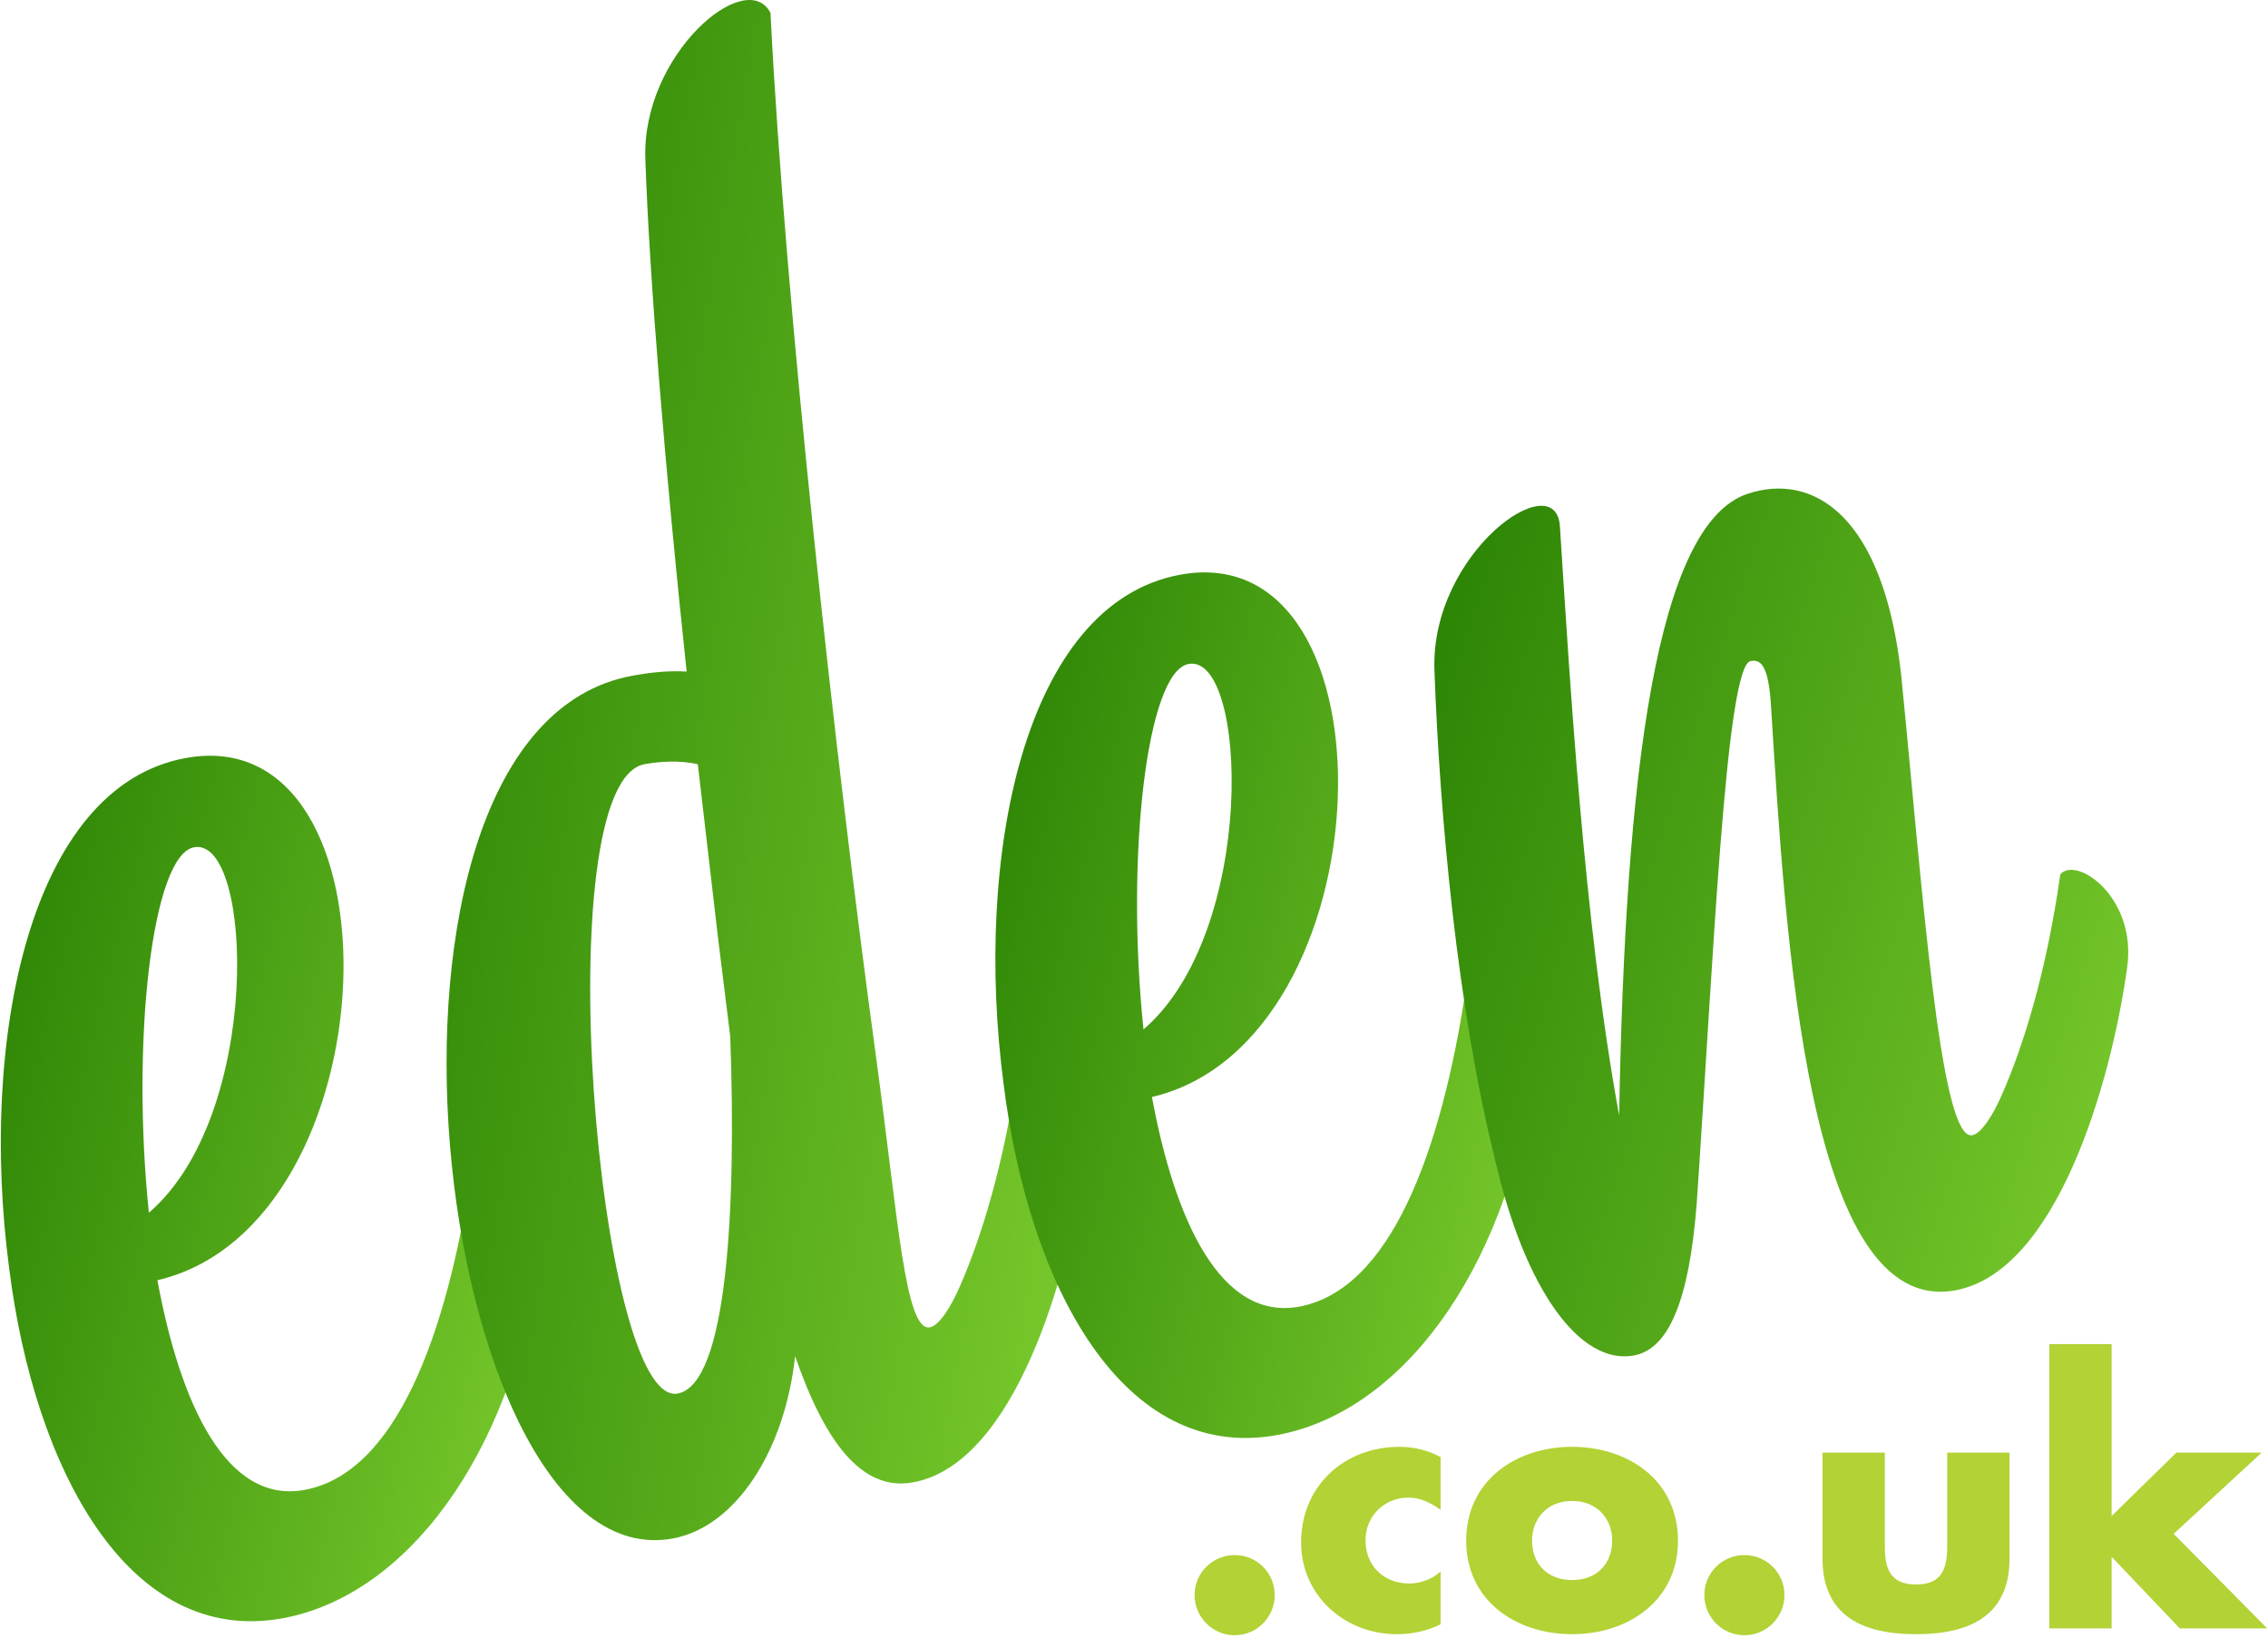 <svg width="562" height="406" viewBox="0 0 562 406" fill="none" xmlns="http://www.w3.org/2000/svg">
<path fill-rule="evenodd" clip-rule="evenodd" d="M36.893 300.584C65.189 276.29 62.746 207.296 48.086 209.998C37.676 211.915 32.467 257.871 36.893 300.584ZM39.006 317.315C44.674 348.054 56.1 372.855 75.477 369.279C97.721 365.173 110.671 331.979 116.988 289.246C121.496 284.492 136.138 295.011 133.525 312.603C126.362 361.365 100.366 395.503 70.103 401.086C31.795 408.142 8.488 364.012 2.264 314.301C-5.188 257.957 7.182 195.033 45.96 187.893C100.842 177.778 97.613 303.567 39.006 317.315Z" fill="url(#paint0_linear_308_212)"/>
<path fill-rule="evenodd" clip-rule="evenodd" d="M180.954 256.909C179.943 248.776 178.927 240.652 177.931 232.531C176.251 218.159 174.587 203.793 172.917 189.433C168.315 188.317 163.023 188.808 159.712 189.413C135.119 193.956 148.058 349.052 167.928 345.398C180.218 343.117 182.483 299.67 180.954 256.909ZM268.803 287.68C264.783 316.293 251.344 362.798 226.275 367.407C213.5 369.77 204.341 357.277 197.024 336.119C194.495 359.57 182.331 378.437 166.709 381.326C107.124 392.308 82.388 181.174 156.648 167.488C161.859 166.533 166.192 166.208 170.15 166.459C164.779 116.095 160.878 68.396 159.91 39.233C159.079 13.458 184.875 -8.408 190.925 3.189C194.544 75.884 207.176 189.48 217.021 261.518C222.542 302.066 224.279 330.115 230.434 328.976C232.806 328.544 235.798 323.585 237.855 318.813C243.033 307.091 248.884 288.412 252.261 264.311C256.304 259.651 271.423 270.086 268.803 287.68Z" fill="url(#paint1_linear_308_212)"/>
<path fill-rule="evenodd" clip-rule="evenodd" d="M283.354 255.156C311.622 230.865 309.181 161.866 294.521 164.572C284.12 166.486 278.896 212.444 283.354 255.156ZM285.447 271.895C291.123 302.634 302.53 327.42 321.923 323.857C344.168 319.753 357.116 286.562 363.425 243.828C367.931 239.073 382.58 249.593 379.967 267.174C372.798 315.947 346.814 350.085 316.55 355.668C278.228 362.72 254.938 318.594 248.711 268.87C241.251 212.541 253.618 149.616 292.405 142.454C347.274 132.338 344.058 258.149 285.447 271.895Z" fill="url(#paint2_linear_308_212)"/>
<path fill-rule="evenodd" clip-rule="evenodd" d="M432.985 122.417C449.112 117.007 466.687 127.461 471.096 167.247C476.33 219.573 480.662 282.865 488.708 281.377C491.075 280.941 494.072 275.984 496.118 271.201C501.296 259.488 507.152 240.799 510.53 216.707C514.569 212.05 529.69 222.472 527.066 240.065C523.04 268.692 509.604 315.188 484.538 319.816C447.662 326.608 442.459 232.192 438.889 175.621C438.299 164.475 436.147 163.416 433.788 163.849C427.641 164.978 424.54 238.43 420.434 298.359C418.545 322.673 413.379 334.398 404.86 335.967C391.606 338.399 377.938 319.891 370.49 287.526C361.148 250.113 356.776 202.489 355.442 166.062C354.462 136.891 385.646 115.006 386.54 130.491C388.929 167.228 392.423 228.701 401.221 276.459C402.699 191.587 410.421 130.001 432.985 122.417Z" fill="url(#paint3_linear_308_212)"/>
<path d="M315.872 395.367C315.872 400.796 311.46 405.3 305.951 405.3C300.435 405.3 296.007 400.796 296.007 395.367C296.007 389.863 300.435 385.435 305.951 385.435C311.46 385.435 315.872 389.863 315.872 395.367Z" fill="#B2D235"/>
<path d="M356.967 374.22C354.667 372.538 351.954 371.18 348.991 371.18C343.052 371.18 338.366 375.759 338.366 381.789C338.366 388.075 342.867 392.485 349.24 392.485C351.954 392.485 354.937 391.384 356.967 389.516V402.585C353.566 404.291 349.837 405.043 346.104 405.043C333.199 405.043 322.409 395.455 322.409 382.297C322.409 368.284 333.118 358.604 346.773 358.604C350.344 358.604 353.906 359.458 356.967 361.151V374.22Z" fill="#B2D235"/>
<path d="M379.629 381.874C379.629 387.39 383.282 391.633 389.556 391.633C395.842 391.633 399.499 387.39 399.499 381.874C399.499 376.52 395.842 372.021 389.556 372.021C383.282 372.021 379.629 376.52 379.629 381.874ZM415.793 381.874C415.793 396.636 403.567 405.043 389.556 405.043C375.638 405.043 363.318 396.725 363.318 381.874C363.318 367.017 375.552 358.604 389.556 358.604C403.567 358.604 415.793 367.017 415.793 381.874Z" fill="#B2D235"/>
<path d="M442.184 395.367C442.184 400.796 437.775 405.3 432.25 405.3C426.734 405.3 422.329 400.796 422.329 395.367C422.329 389.863 426.734 385.435 432.25 385.435C437.775 385.435 442.184 389.863 442.184 395.367Z" fill="#B2D235"/>
<path d="M467.054 360.044V383.319C467.054 388.835 468.416 392.731 474.791 392.731C481.154 392.731 482.507 388.835 482.507 383.319V360.044H497.955V386.273C497.955 400.633 487.856 405.043 474.791 405.043C461.7 405.043 451.61 400.633 451.61 386.273V360.044H467.054Z" fill="#B2D235"/>
<path d="M523.247 375.759L539.294 360.045H560.431L538.622 380.171L561.796 403.606H540.135L523.247 385.856V403.606H507.801V333.134H523.247V375.759Z" fill="#B2D235"/>
<defs>
<linearGradient id="paint0_linear_308_212" x1="-18.86" y1="239.808" x2="146.821" y2="282.262" gradientUnits="userSpaceOnUse">
<stop offset="0.011" stop-color="#278002"/>
<stop offset="1" stop-color="#75C62A"/>
</linearGradient>
<linearGradient id="paint1_linear_308_212" x1="88.05" y1="93.413" x2="291.474" y2="128.146" gradientUnits="userSpaceOnUse">
<stop offset="0.011" stop-color="#278002"/>
<stop offset="1" stop-color="#75C62A"/>
</linearGradient>
<linearGradient id="paint2_linear_308_212" x1="227.584" y1="194.374" x2="393.265" y2="236.824" gradientUnits="userSpaceOnUse">
<stop offset="0.011" stop-color="#278002"/>
<stop offset="1" stop-color="#75C62A"/>
</linearGradient>
<linearGradient id="paint3_linear_308_212" x1="330.889" y1="173.726" x2="535.907" y2="241.147" gradientUnits="userSpaceOnUse">
<stop offset="0.011" stop-color="#278002"/>
<stop offset="1" stop-color="#75C62A"/>
</linearGradient>
</defs>
</svg>
